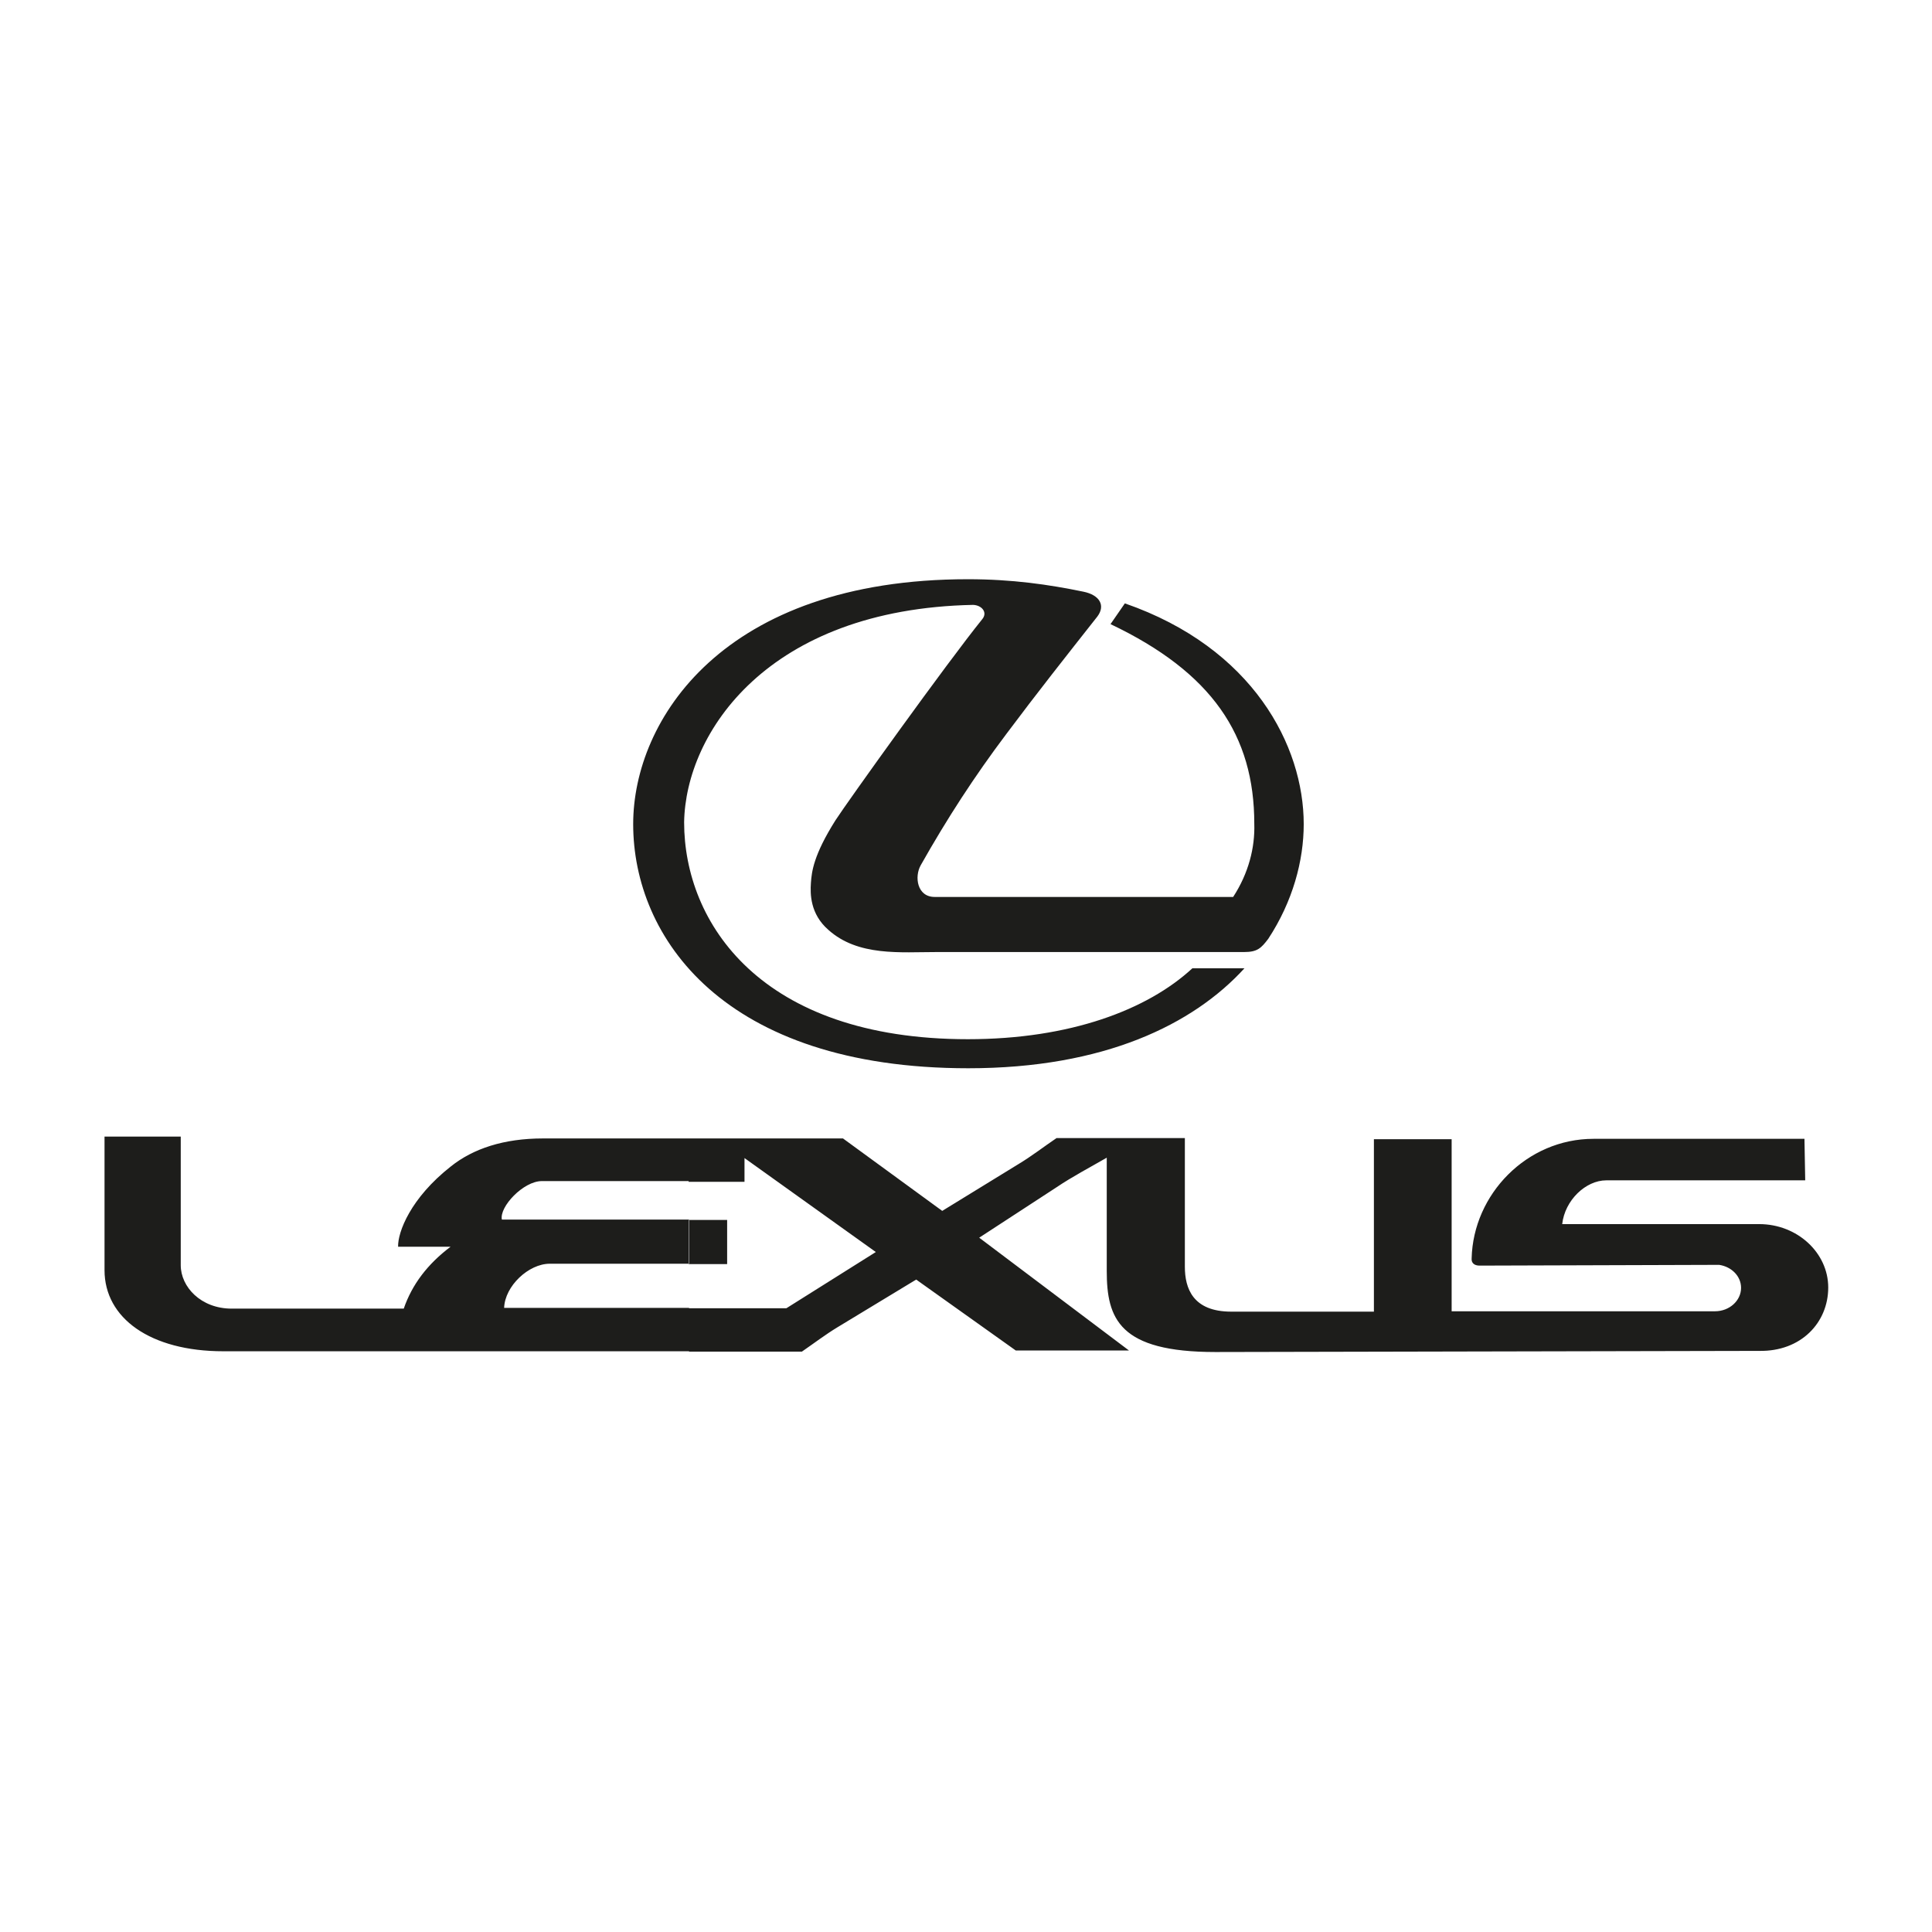 <?xml version="1.0" encoding="utf-8"?>
<!-- Generator: Adobe Illustrator 22.1.0, SVG Export Plug-In . SVG Version: 6.00 Build 0)  -->
<svg version="1.1" id="Layer_1" xmlns="http://www.w3.org/2000/svg" xmlns:xlink="http://www.w3.org/1999/xlink" x="0px" y="0px"
	 viewBox="0 0 512 512" style="enable-background:new 0 0 512 512;" xml:space="preserve">
<style type="text/css">
	.st0{fill-rule:evenodd;clip-rule:evenodd;fill:#1D1D1B;}
</style>
<g>
	<path class="st0" d="M260.3,164.1c-9.3,11.5-35.8,48.5-38.9,53.3c-5.8,9.2-6.3,13.6-6.5,16.6c-0.2,2.9-0.2,8.2,4.6,12.4
		c7.9,7.1,19.1,5.9,28.9,5.9h81.3c3.5,0,4.5-1,6.4-3.5c6.5-9.9,9.4-20.7,9.4-30.4c0-20.7-13.4-46.7-47.4-58.5l-3.8,5.5
		c26.9,12.8,38.1,29.5,38.1,52.9c0.2,6.3-1.5,13.1-5.6,19.4h-79.1c-4.7,0-5.4-5.4-3.7-8.4c7-12.4,14.2-23.5,22.7-34.8
		c8-10.7,15.9-20.7,24.1-31.1c2.2-2.9,0.7-5.7-3.7-6.6c-9.2-1.9-18.9-3.3-30.6-3.3c-64.9,0-88.7,37.3-88.7,64.9
		c0,30,23.9,64.7,88.8,64.7c36,0,59.6-11.6,73.2-26.5h-13.8c-11.9,11-32.4,18.8-59.5,18.8c-55,0-75.2-30.9-75.2-57.5
		c0.4-23.7,22.1-56.5,76.6-57.6C260.2,160.4,261.8,162.3,260.3,164.1L260.3,164.1z"/>
	<path class="st0" d="M455.6,335.2c3.3,0.5,5.8,3,5.8,6.1c0,3.4-3.1,6.2-6.9,6.2h-69.8v-45.6h-20.6v45.7h-37.8
		c-10.2,0-12.3-6.2-12.3-11.9v-34.1H280c-3.4,2.3-6.6,4.8-10.1,6.9l-20.2,12.4l-26.3-19.2h-40.9v11.5h14.8v-6.3l34.8,24.9
		l-23.7,14.9h-25.8v11.5h29.9c3.2-2.2,6.2-4.5,9.5-6.5l20.8-12.6l26.4,18.8h30l-39.7-29.9l20.4-13.3c4.3-2.9,8.9-5.3,13.4-7.9v30
		c0,12.7,3.3,21.5,28.8,21.5l144.1-0.3c11.1,0.2,18.3-7.5,18.3-16.8c0-9.2-8.2-16.8-18.3-16.8H414c0.7-6.3,6.2-11.6,11.7-11.6h52.7
		l-0.2-11h-55.9c-17.7,0-31.9,14.7-32.3,31.7c-0.1,1.2,0.7,1.9,2.1,1.9L455.6,335.2L455.6,335.2L455.6,335.2L455.6,335.2z
		 M182.5,335v-11.7h10.2V335H182.5L182.5,335L182.5,335z M182.5,301.7h-38.6c-10.4,0-18.5,2.7-24.4,7.4c-10.7,8.4-14.1,17.4-14,21.3
		h13.9c-6.1,4.6-10.2,10-12.4,16.4H61.4c-8.2,0-13.5-5.8-13.5-11.5v-34.1H27.7v35.4c0,12.7,12.1,21.5,31.5,21.5h123.4v-11.5h-49
		c0.2-5.8,6.5-11.7,12.1-11.7h36.9v-11.7H133c-0.7-3.4,5.7-10.2,10.6-10.2h38.9V301.7L182.5,301.7z"/>
</g>
</svg>
